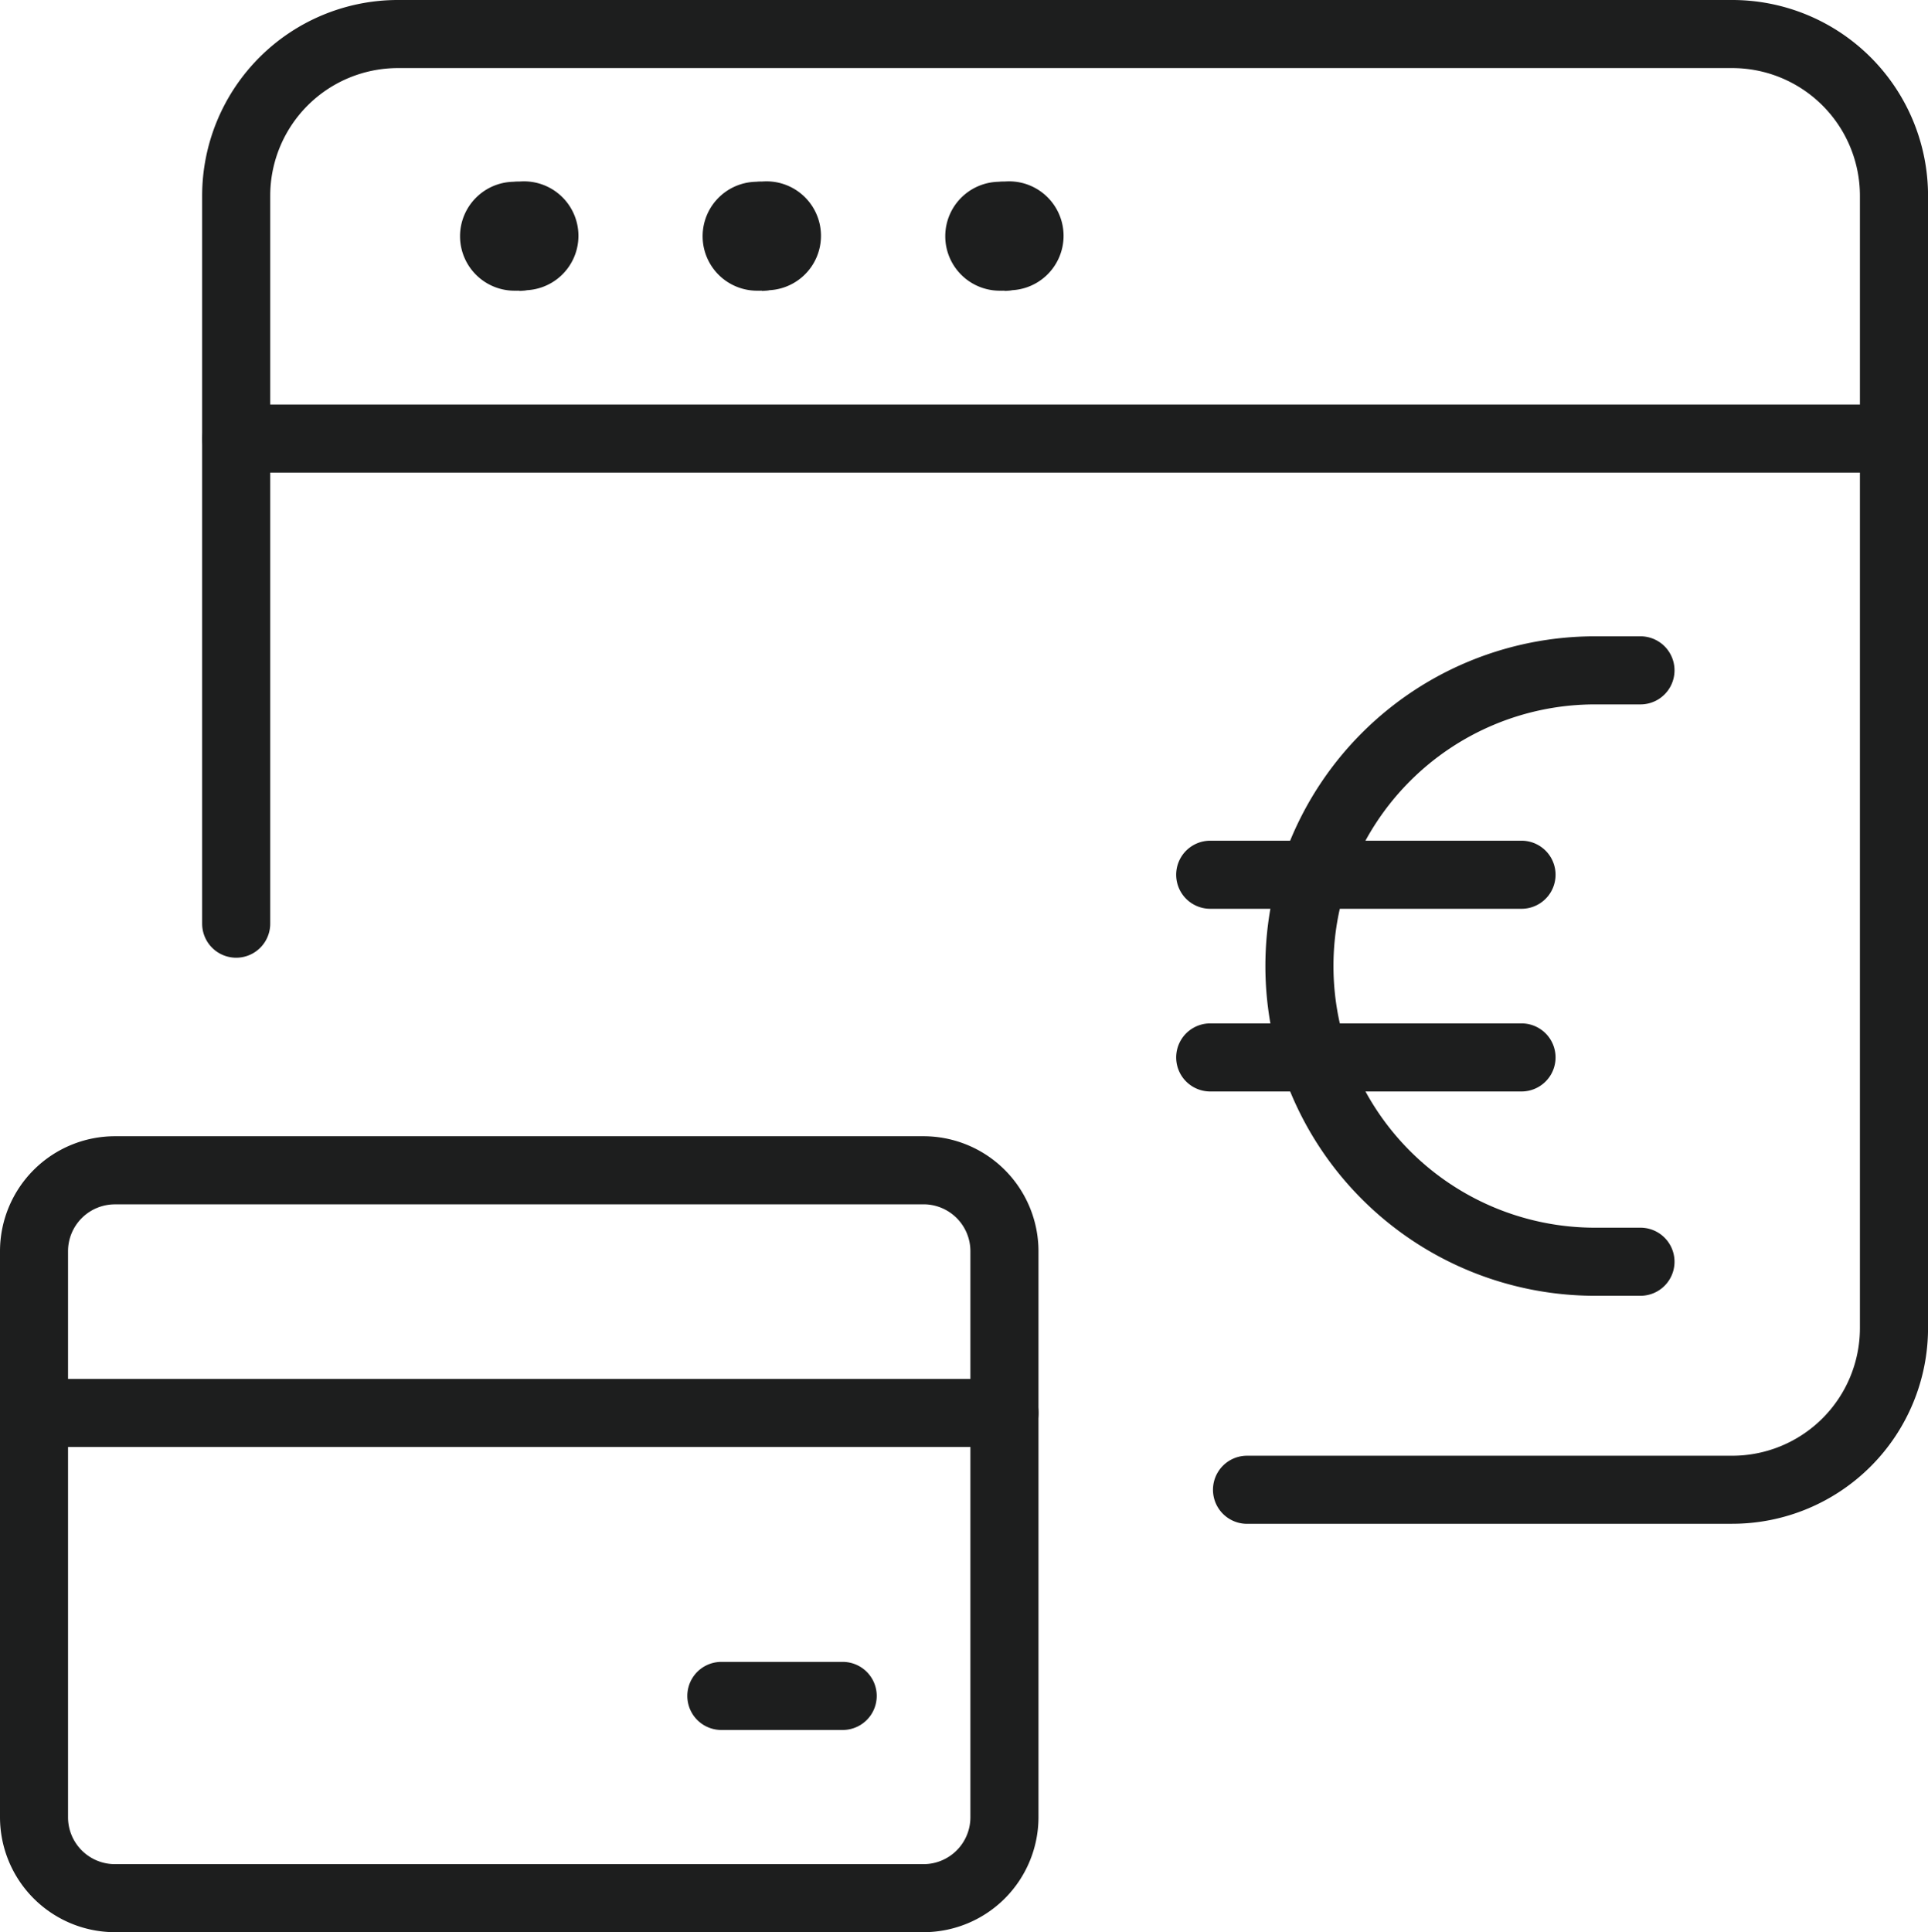 <svg xmlns="http://www.w3.org/2000/svg" width="42.48" height="42.569" viewBox="0 0 42.48 42.569">
  <g id="cashless-payment-online-transfer-browser-card-euro" transform="translate(0.125 0.15)">
    <path id="Tracé_16977" data-name="Tracé 16977" d="M36.06,33.422H25.37a.75.75,0,1,1,0-1.5H36.06a2.814,2.814,0,0,0,2.814-2.813V4.164A2.814,2.814,0,0,0,36.06,1.35H6.661A2.814,2.814,0,0,0,3.848,4.164V20.2a.75.75,0,0,1-1.5,0V4.164A4.314,4.314,0,0,1,6.661-.15h29.4a4.314,4.314,0,0,1,4.314,4.314V29.108a4.314,4.314,0,0,1-4.314,4.313Z" transform="translate(1.981)" fill="#1d1e1e"/>
    <path id="Tracé_16978" data-name="Tracé 16978" d="M39.624,6.3H3.1a.75.75,0,0,1,0-1.5H39.624a.75.75,0,0,1,0,1.5Z" transform="translate(1.981 3.963)" fill="#1d1e1e"/>
    <path id="Tracé_16979" data-name="Tracé 16979" d="M6.758,4.467a1.2,1.2,0,1,1,0-2.391.75.75,0,0,1,.6,1.2.75.75,0,0,1-.6,1.2Z" transform="translate(4.557 1.783)" fill="#1d1e1e"/>
    <path id="Tracé_16980" data-name="Tracé 16980" d="M6.56,4.467a.75.75,0,0,1-.6-1.2.75.75,0,0,1,.6-1.2,1.2,1.2,0,1,1,0,2.391Z" transform="translate(4.756 1.783)" fill="#1d1e1e"/>
    <path id="Tracé_16981" data-name="Tracé 16981" d="M9.725,4.467a1.2,1.2,0,1,1,0-2.391.75.75,0,0,1,.6,1.2.75.75,0,0,1-.6,1.2Z" transform="translate(6.935 1.783)" fill="#1d1e1e"/>
    <path id="Tracé_16982" data-name="Tracé 16982" d="M9.527,4.467a.75.75,0,0,1-.6-1.2.75.75,0,0,1,.6-1.2,1.2,1.2,0,1,1,0,2.391Z" transform="translate(7.133 1.783)" fill="#1d1e1e"/>
    <path id="Tracé_16983" data-name="Tracé 16983" d="M12.693,4.467a1.2,1.2,0,1,1,0-2.391.75.75,0,0,1,.6,1.2.75.75,0,0,1-.6,1.2Z" transform="translate(9.313 1.783)" fill="#1d1e1e"/>
    <path id="Tracé_16984" data-name="Tracé 16984" d="M12.494,4.467a.75.75,0,0,1-.6-1.2.75.75,0,0,1,.6-1.2,1.2,1.2,0,1,1,0,2.391Z" transform="translate(9.511 1.783)" fill="#1d1e1e"/>
    <path id="Tracé_16985" data-name="Tracé 16985" d="M20.224,31.283H2.406A2.535,2.535,0,0,1-.125,28.752V16.279a2.535,2.535,0,0,1,2.532-2.532H20.224a2.535,2.535,0,0,1,2.532,2.532V28.752A2.535,2.535,0,0,1,20.224,31.283ZM2.406,15.248a1.033,1.033,0,0,0-1.032,1.032V28.752a1.033,1.033,0,0,0,1.032,1.032H20.224a1.033,1.033,0,0,0,1.032-1.032V16.279a1.033,1.033,0,0,0-1.032-1.032Z" transform="translate(0 11.136)" fill="#1d1e1e"/>
    <path id="Tracé_16986" data-name="Tracé 16986" d="M22.006,18.215H.625a.75.75,0,0,1,0-1.5H22.006a.75.75,0,0,1,0,1.5Z" transform="translate(0 13.514)" fill="#1d1e1e"/>
    <path id="Tracé_16987" data-name="Tracé 16987" d="M11.705,21.677H9.032a.75.75,0,0,1,0-1.5h2.673a.75.75,0,0,1,0,1.5Z" transform="translate(6.737 16.287)" fill="#1d1e1e"/>
    <path id="Tracé_16988" data-name="Tracé 16988" d="M23.618,22.162h-1a7.264,7.264,0,0,1,0-14.529h1a.75.75,0,0,1,0,1.5h-1a5.764,5.764,0,0,0,0,11.529h1a.75.75,0,0,1,0,1.5Z" transform="translate(12.402 6.236)" fill="#1d1e1e"/>
    <path id="Tracé_16989" data-name="Tracé 16989" d="M21.871,11.633H15.012a.75.75,0,0,1,0-1.5h6.859a.75.75,0,0,1,0,1.5Z" transform="translate(11.528 8.239)" fill="#1d1e1e"/>
    <path id="Tracé_16990" data-name="Tracé 16990" d="M21.871,13.867H15.012a.75.75,0,1,1,0-1.5h6.859a.75.75,0,0,1,0,1.5Z" transform="translate(11.528 10.03)" fill="#1d1e1e"/>
  </g>
</svg>

